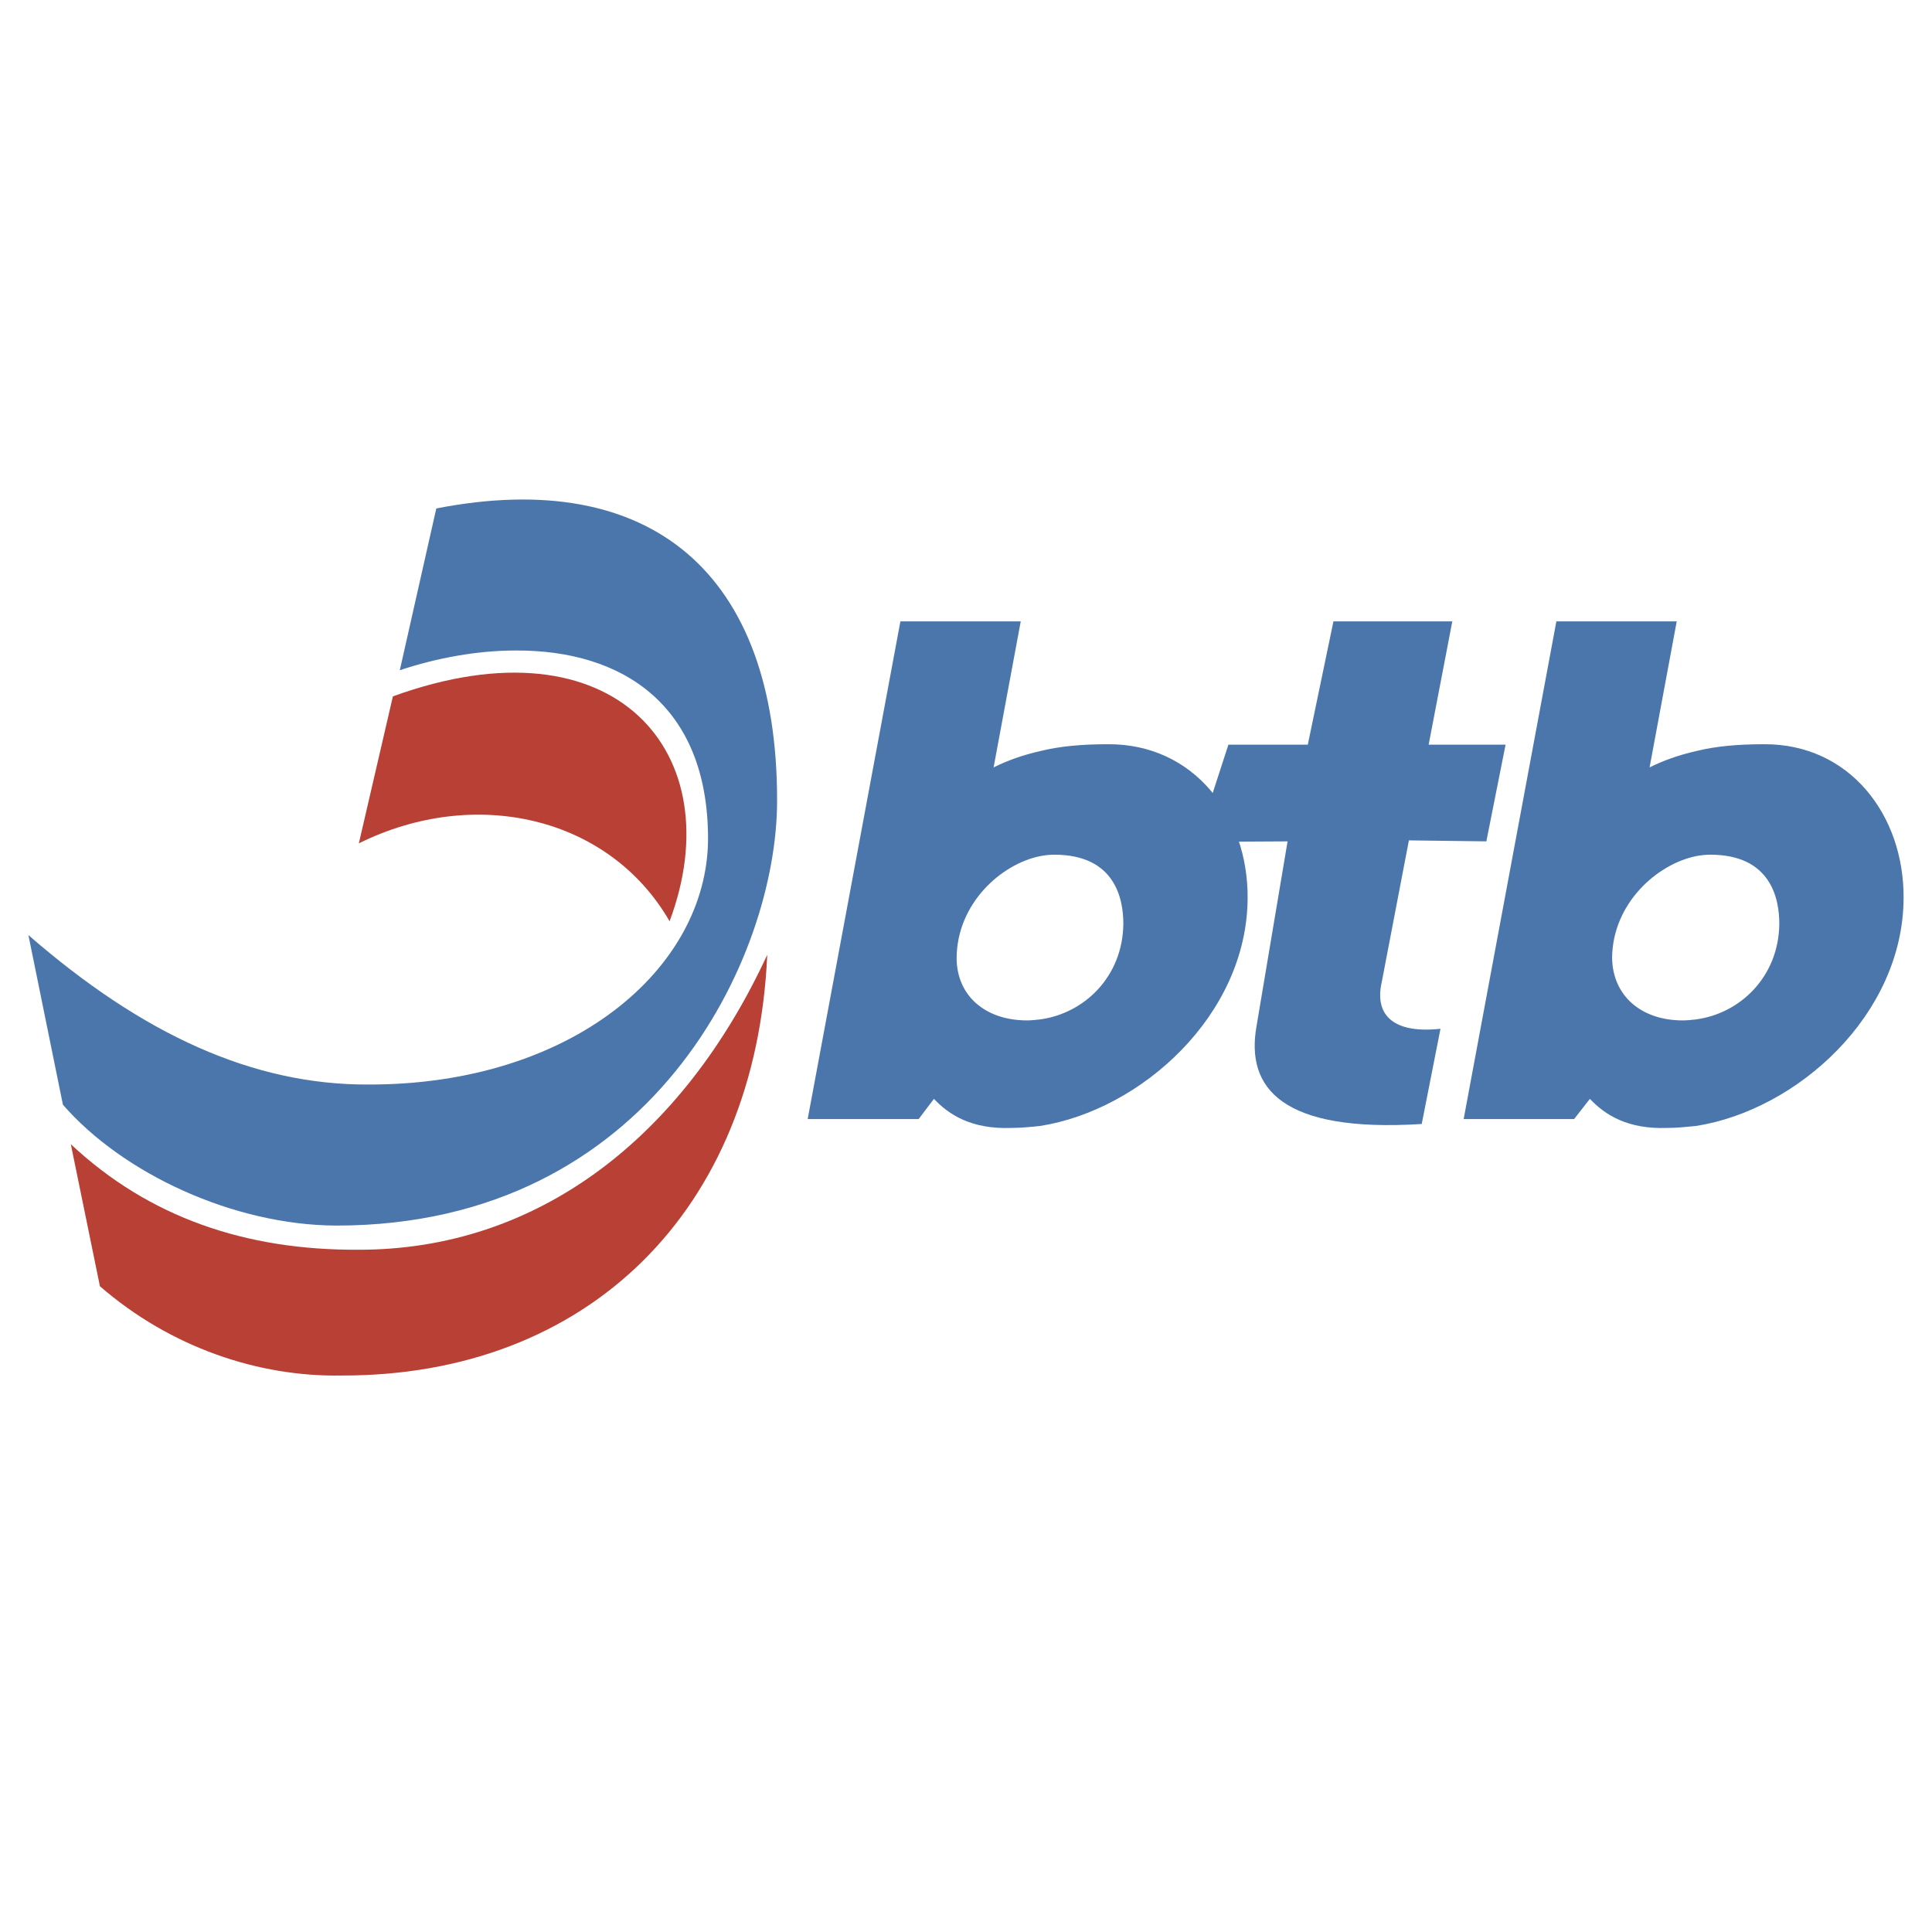 <svg xmlns="http://www.w3.org/2000/svg" width="2500" height="2500" viewBox="0 0 192.756 192.756"><g fill-rule="evenodd" clip-rule="evenodd"><path fill="#fff" d="M0 0h192.756v192.756H0V0z"/><path d="M122.557 74.299l-3.148 9.694 9.053-.049-3.1 18.452c-1.082 6.152 2.51 10.629 16.484 9.744l1.871-9.498c-4.527.492-6.645-1.23-5.857-4.674l2.707-14.123 7.727.098 1.918-9.645h-7.676l2.361-12.302h-11.859l-2.559 12.302h-7.922v.001zM43.529 50.729c21.455-4.183 34.002 6.496 34.002 29.082.049 15.549-12.4 42.466-43.992 42.466-10.235-.049-21.257-5.166-27.261-12.057L2.834 93.293c11.417 9.941 22.439 14.96 33.904 14.91 20.273.051 33.854-11.562 33.904-24.505 0-13.335-8.513-18.846-19.191-18.797-3.838 0-7.874.738-11.563 1.968l3.641-16.14z" fill="#4b76ab"/><path d="M39.199 69.477l-3.396 14.664c11.613-5.757 24.998-2.657 31.001 7.774 6.249-16.681-5.363-30.507-27.605-22.438zM7.066 114.158L9.97 128.33c7.037 6.102 15.795 9.055 24.112 8.906 24.554.049 41.334-16.436 42.466-41.975-8.414 18.208-22.881 29.477-40.842 29.426-11.17.051-20.815-3.199-28.64-10.529z" fill="#b84034"/><path d="M89.833 61.998h12.006l-2.707 14.566c1.379-.689 2.904-1.23 4.627-1.624 1.969-.492 4.182-.688 6.791-.688 8.512-.05 13.975 7.037 13.926 15.352-.051 11.663-10.629 21.159-20.717 22.735-.936.098-1.92.195-2.855.195-3.985.148-6.249-1.328-7.725-2.902l-1.525 2.018H80.583l9.25-49.652zm13.927 23.423c-3.889.788-8.268 4.724-8.317 10.137 0 3.788 2.854 6.249 7.038 6.249.393 0 .836-.049 1.279-.098 4.428-.592 8.266-4.281 8.316-9.546 0-2.511-.838-6.89-6.891-6.89-.443 0-.933.049-1.425.148zM155.279 61.998h12.008l-2.707 14.566c1.377-.689 2.902-1.23 4.625-1.624 1.969-.492 4.184-.688 6.791-.688 8.512-.05 13.975 7.037 13.926 15.352-.049 11.663-10.629 21.159-20.717 22.735-.984.098-1.918.195-2.854.195-3.986.148-6.25-1.328-7.727-2.902l-1.574 2.018h-11.021l9.25-49.652zm13.926 23.423c-3.887.788-8.316 4.724-8.365 10.137.049 3.788 2.904 6.249 7.037 6.249.443 0 .885-.049 1.328-.098 4.43-.592 8.268-4.281 8.316-9.546 0-2.511-.836-6.89-6.889-6.89-.443 0-.935.049-1.427.148z" fill="#4b76ab"/></g></svg>